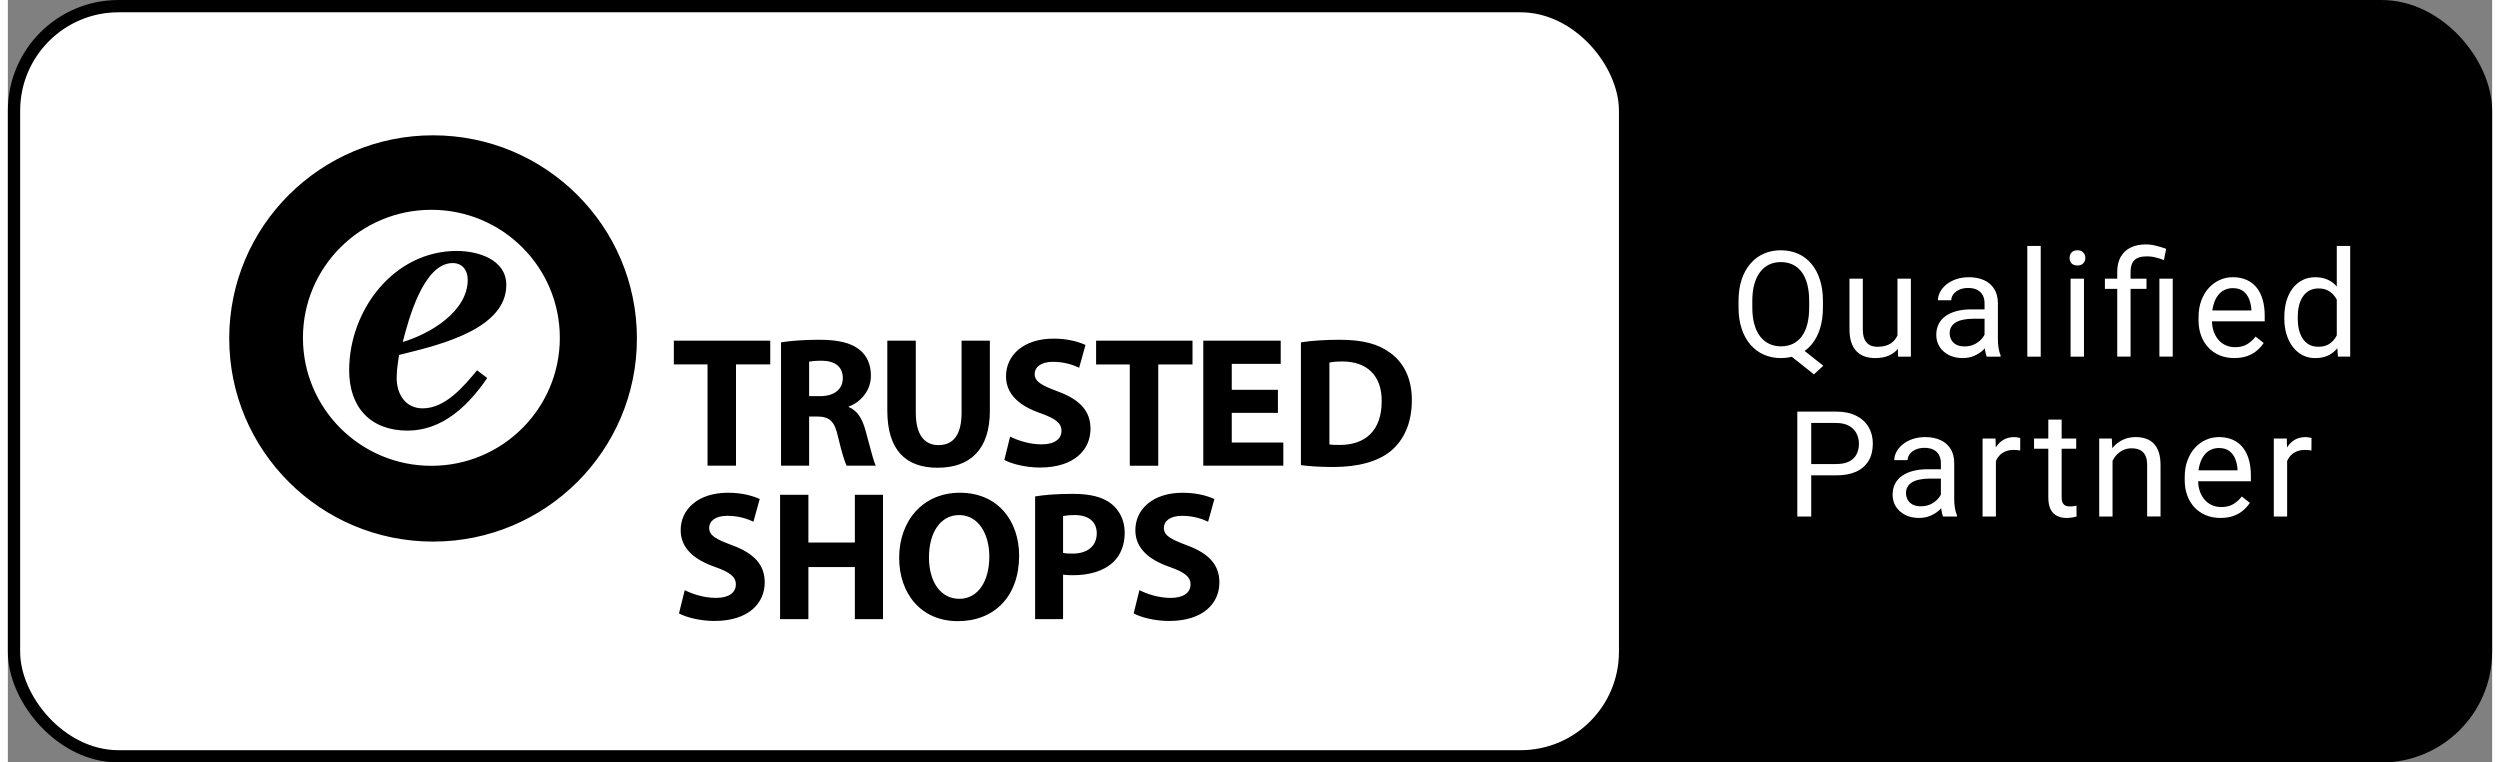 <?xml version="1.0"?>
<svg xmlns="http://www.w3.org/2000/svg" fill="none" height="61" viewBox="0 0 202 62" width="200"><rect x="0" y="0" width="202" height="62" fill="#808080" stroke="none"/><rect fill="#000" height="61" rx="8.5" stroke="#000" width="201" x=".5" y=".5"/><rect fill="#fff" height="60" rx="8" width="130" x="1" y="1"/><path clip-rule="evenodd" d="m34.437 37.876c-5.768 0-10.444-4.66-10.444-10.408s4.676-10.409 10.444-10.409 10.444 4.66 10.444 10.409-4.676 10.408-10.444 10.408zm.137-26.873c-9.154 0-16.575 7.395-16.575 16.517 0 9.123 7.421 16.518 16.575 16.518s16.575-7.395 16.575-16.518c0-9.123-7.421-16.517-16.575-16.517zm46.92 24.496c.62.317 1.574.633 2.558.633 1.059 0 1.619-.437 1.619-1.101 0-.633-.484-.995-1.71-1.433-1.695-.588-2.8-1.523-2.8-3.001 0-1.734 1.453-3.062 3.859-3.062 1.15 0 1.998.241 2.603.513l-.515 1.855c-.409-.196-1.135-.483-2.134-.483s-1.483.453-1.483.98c0 .649.575.935 1.892 1.433 1.801.664 2.648 1.599 2.648 3.031 0 1.704-1.317 3.152-4.116 3.152-1.165 0-2.315-.302-2.89-.618zm-16.342-3.288h.908c1.15 0 1.831-.573 1.831-1.463 0-.935-.636-1.403-1.695-1.418-.56 0-.878.045-1.044.075zm-2.285-4.374c.742-.121 1.846-.211 3.072-.211 1.513 0 2.573.226 3.299.799.605.483.938 1.191.938 2.126 0 1.297-.923 2.187-1.801 2.504v.045c.711.286 1.105.965 1.362 1.9.087.314.174.64.258.958.224.844.431 1.622.574 1.907h-2.361c-.167-.287-.409-1.116-.711-2.368-.272-1.267-.711-1.614-1.649-1.629h-.696v3.997h-2.285zm-8.715 1.795h2.739v8.235h2.315v-8.235h2.785v-1.93h-7.839zm3.429 18.984c-.979 0-1.927-.315-2.544-.63l-.467 1.89c.572.315 1.716.615 2.875.615 2.785 0 4.095-1.44 4.095-3.135 0-1.425-.843-2.355-2.634-3.015-1.31-.495-1.882-.78-1.882-1.425 0-.525.482-.975 1.475-.975s1.716.285 2.123.48l.512-1.845c-.602-.27-1.445-.51-2.589-.51-2.393 0-3.838 1.32-3.838 3.045 0 1.47 1.099 2.4 2.785 2.985 1.219.435 1.701.795 1.701 1.425 0 .66-.557 1.095-1.611 1.095zm7.511-4.5v-3.885h-2.303v10.111h2.303v-4.23h3.778v4.23h2.288v-10.111h-2.288v3.885zm9.804 1.2c0 1.98.933 3.375 2.469 3.375 1.55 0 2.439-1.47 2.439-3.435 0-1.815-.873-3.375-2.454-3.375-1.55 0-2.454 1.47-2.454 3.435zm7.331-.135c0 3.315-2.017 5.326-4.983 5.326-3.011 0-4.772-2.265-4.772-5.146 0-3.03 1.942-5.295 4.938-5.295 3.116 0 4.817 2.325 4.817 5.115zm4.341-.165c-.331 0-.572-.015-.768-.06v-2.985c.166-.045.482-.09.948-.09 1.144 0 1.791.555 1.791 1.485 0 1.035-.753 1.65-1.972 1.65zm.06-4.86c-1.4 0-2.393.09-3.101.21v9.976h2.273v-3.615c.211.03.482.045.783.045 1.355 0 2.514-.33 3.297-1.065.602-.57.933-1.41.933-2.4s-.436-1.83-1.084-2.34c-.677-.54-1.686-.81-3.101-.81zm5.381 7.831c.617.315 1.566.63 2.544.63 1.054 0 1.611-.435 1.611-1.095 0-.63-.482-.99-1.701-1.425-1.686-.585-2.785-1.515-2.785-2.985 0-1.725 1.445-3.045 3.838-3.045 1.144 0 1.987.24 2.589.51l-.512 1.845c-.406-.195-1.129-.48-2.123-.48-.994 0-1.475.45-1.475.975 0 .645.572.93 1.882 1.425 1.791.66 2.634 1.59 2.634 3.015 0 1.695-1.31 3.135-4.095 3.135-1.159 0-2.303-.3-2.875-.615zm-18.184-14.433v-5.852h-2.316v5.671c0 3.243 1.513 4.66 4.086 4.66 2.663 0 4.253-1.493 4.253-4.63v-5.701h-2.3v5.852c0 1.795-.666 2.639-1.877 2.639-1.18 0-1.846-.89-1.846-2.639zm14.661-3.921h2.739v8.235h2.315v-8.235h2.785v-1.93h-7.839zm14.784 3.936h-3.753v2.413h4.192v1.885h-6.508v-10.165h6.296v1.885h-3.98v2.111h3.753zm4.988 2.609c-.288 0-.606 0-.802-.045v-6.651c.196-.045.529-.09 1.044-.09 1.982 0 3.223 1.116 3.208 3.228 0 2.428-1.362 3.574-3.45 3.559zm0-8.551c-1.166 0-2.27.075-3.118.211v9.984c.575.075 1.423.151 2.618.151 1.998 0 3.632-.422 4.707-1.312.984-.829 1.695-2.172 1.695-4.117 0-1.795-.666-3.046-1.725-3.831-.984-.739-2.24-1.086-4.177-1.086zm-72.088-6.236c.792 0 1.222.592 1.222 1.349 0 2.6-3.071 4.409-5.283 5.067.462-1.81 1.684-6.417 4.061-6.417zm-3.665 13.623c2.84 0 4.952-2.04 6.471-4.278l-.825-.625c-1.09 1.316-2.575 3.093-4.424 3.093-1.42 0-2.113-1.185-2.113-2.468 0-.625.099-1.25.198-1.875.147-.037.301-.075.463-.115 2.992-.743 8.254-2.049 8.254-5.577 0-2.073-2.311-2.764-4.028-2.764-5.118 0-8.75 4.804-8.75 9.707 0 3.027 1.75 4.903 4.755 4.903z" fill="#000" fill-rule="evenodd"/><path d="m145.448 28.021 2.168 1.717-.762.703-2.133-1.693zm2.138-3.557v.539c0 .641-.08 1.215-.24 1.723s-.391.939-.691 1.295c-.301.355-.662.627-1.084.814-.418.188-.887.281-1.407.281-.503 0-.966-.094-1.388-.281-.418-.188-.781-.459-1.09-.814-.305-.355-.541-.787-.709-1.295s-.252-1.082-.252-1.723v-.539c0-.641.082-1.213.246-1.717.168-.508.404-.939.709-1.295.305-.359.666-.633 1.084-.82.422-.188.885-.281 1.389-.281.519 0 .99.094 1.412.281s.783.461 1.084.82c.301.355.531.787.691 1.295.164.504.246 1.076.246 1.717zm-1.119.539v-.551c0-.508-.053-.957-.158-1.348-.102-.391-.252-.719-.451-.984s-.442-.467-.727-.604-.611-.205-.978-.205c-.348 0-.664.068-.949.205-.282.137-.524.338-.727.604s-.359.594-.469.984c-.109.391-.164.84-.164 1.348v.551c0 .512.055.965.164 1.359.11.391.266.721.469.99.207.266.453.467.738.604.285.137.602.205.949.205.368 0 .694-.068.979-.205.285-.137.525-.338.721-.604.199-.27.349-.6.451-.99.101-.395.152-.848.152-1.359zm7.18 2.531v-4.875h1.09v6.34h-1.037zm.205-1.336.452-.012c0 .422-.045.812-.135 1.172-.086.355-.227.664-.422.926-.195.262-.451.467-.768.615-.316.144-.701.217-1.154.217-.309 0-.592-.045-.85-.135-.254-.09-.472-.229-.656-.416-.183-.188-.326-.432-.428-.732-.097-.301-.146-.662-.146-1.084v-4.09h1.084v4.101c0 .285.031.521.094.709.066.184.154.33.263.44.114.105.239.18.375.223.141.043.285.065.434.065.461 0 .826-.088 1.096-.264.269-.18.463-.42.58-.721.121-.305.181-.643.181-1.014zm6.876 1.717v-3.264c0-.25-.051-.467-.153-.65-.097-.188-.246-.332-.445-.434-.199-.102-.445-.152-.738-.152-.274 0-.514.047-.721.141-.203.094-.363.217-.48.369-.114.152-.17.316-.17.492h-1.084c0-.227.058-.451.176-.674.117-.223.285-.424.503-.604.223-.184.489-.328.797-.434.313-.109.66-.164 1.043-.164.461 0 .867.078 1.219.234.355.156.633.393.832.709.203.312.305.705.305 1.178v2.953c0 .211.017.435.052.674.04.238.096.443.17.615v.094h-1.13c-.055-.125-.098-.291-.129-.498-.032-.211-.047-.406-.047-.586zm.187-2.76.012.762h-1.096c-.308 0-.584.025-.826.076-.242.047-.445.119-.609.217-.164.098-.289.221-.375.369-.086.144-.129.314-.129.51 0 .199.045.381.135.545.089.164.224.295.404.393.183.094.408.141.674.141.332 0 .625-.07.879-.211.254-.141.455-.312.603-.516.152-.203.234-.4.246-.592l.463.521c-.027.164-.101.346-.223.545-.121.199-.283.391-.486.574-.199.18-.437.33-.715.451-.273.117-.582.176-.926.176-.429 0-.806-.084-1.13-.252-.321-.168-.571-.393-.75-.674-.176-.285-.264-.604-.264-.955 0-.34.066-.639.199-.896.133-.262.324-.478.574-.65.25-.176.551-.309.903-.399.351-.09.744-.135 1.177-.135zm4.38-5.156v9h-1.09v-9zm3.517 2.66v6.34h-1.089v-6.34zm-1.171-1.682c0-.176.052-.324.158-.445.109-.121.269-.182.48-.182.207 0 .366.06.475.182.113.121.17.27.17.445 0 .168-.057.312-.17.434-.109.117-.268.176-.475.176-.211 0-.371-.059-.48-.176-.106-.121-.158-.266-.158-.434zm4.959 8.021h-1.084v-6.891c0-.48.094-.887.281-1.219.188-.332.455-.584.803-.756.348-.172.76-.258 1.236-.258.282 0 .557.035.826.105.27.066.547.15.833.252l-.182.914c-.18-.07-.389-.137-.627-.199-.234-.066-.492-.1-.774-.1-.464 0-.8.105-1.007.316-.203.207-.305.521-.305.943zm1.295-6.34v.832h-3.381v-.832zm2.133 0v6.34h-1.084v-6.34zm5.012 6.457c-.442 0-.842-.074-1.201-.223-.356-.152-.662-.365-.92-.639-.254-.274-.449-.598-.586-.973s-.205-.785-.205-1.23v-.246c0-.516.076-.975.228-1.377.153-.406.36-.75.621-1.031.262-.281.559-.494.891-.639.332-.145.676-.217 1.031-.217.453 0 .844.078 1.172.234.332.156.604.375.815.656.21.277.367.606.468.984.102.375.153.785.153 1.23v.486h-4.735v-.885h3.651v-.082c-.016-.281-.075-.555-.176-.82-.098-.266-.254-.484-.469-.656s-.508-.258-.879-.258c-.246 0-.472.053-.679.158-.208.102-.385.254-.534.457-.148.203-.263.451-.345.744-.082.293-.123.631-.123 1.014v.246c0 .301.041.584.123.85.086.262.209.492.369.692.164.199.361.355.592.469.234.113.5.17.796.17.383 0 .707-.078.973-.234.266-.156.498-.365.697-.627l.657.521c-.137.207-.311.404-.522.592s-.471.34-.779.457c-.305.117-.666.176-1.084.176zm8.328-1.348v-7.769h1.09v9h-.996zm-4.265-1.869v-.123c0-.484.058-.924.176-1.318.121-.399.291-.74.509-1.025.223-.285.487-.504.791-.656.309-.156.653-.234 1.032-.234.398 0 .746.07 1.043.211.3.137.554.338.761.604.211.262.377.578.498.949s.205.791.252 1.26v.539c-.043.465-.127.883-.252 1.254-.121.371-.287.688-.498.949-.207.262-.461.463-.761.604-.301.137-.653.205-1.055.205-.371 0-.711-.08-1.02-.24-.304-.16-.568-.385-.791-.674-.218-.289-.388-.629-.509-1.02-.118-.395-.176-.822-.176-1.283zm1.09-.123v.123c0 .316.031.613.093.891.067.277.168.521.305.732.137.211.311.377.522.498.21.117.462.176.755.176.36 0 .655-.076.885-.229.235-.152.422-.354.563-.604.14-.25.25-.521.328-.814v-1.412c-.047-.215-.115-.422-.205-.621-.086-.203-.2-.383-.34-.539-.137-.16-.307-.287-.51-.381-.199-.094-.435-.141-.709-.141-.297 0-.553.062-.767.188-.211.121-.385.289-.522.504-.137.211-.238.457-.305.738-.062.277-.093.574-.093.891zm-37.544 12.877h-2.279v-.92h2.279c.442 0 .799-.07 1.072-.211.274-.141.473-.336.598-.586.129-.25.194-.535.194-.856 0-.293-.065-.568-.194-.826-.125-.258-.324-.465-.598-.621-.273-.16-.63-.24-1.072-.24h-2.015v7.606h-1.131v-8.531h3.146c.645 0 1.19.111 1.635.334.445.223.783.531 1.014.926.23.391.345.838.345 1.342 0 .547-.115 1.014-.345 1.4-.231.387-.569.682-1.014.885-.445.199-.99.299-1.635.299zm8.528 2.262v-3.264c0-.25-.051-.467-.152-.65-.098-.188-.246-.332-.446-.434-.199-.102-.445-.152-.738-.152-.273 0-.514.047-.721.141-.203.094-.363.217-.48.369-.113.152-.17.316-.17.492h-1.084c0-.227.059-.451.176-.674.117-.223.285-.424.504-.604.222-.184.488-.328.797-.434.312-.109.66-.164 1.042-.164.461 0 .868.078 1.219.234.356.156.633.393.832.709.203.312.305.705.305 1.178v2.953c0 .211.018.435.053.674.039.238.095.443.17.615v.094h-1.131c-.055-.125-.098-.291-.129-.498-.031-.211-.047-.406-.047-.586zm.187-2.76.012.762h-1.096c-.308 0-.584.025-.826.076-.242.047-.445.119-.609.217-.164.098-.289.221-.375.369-.086.144-.129.314-.129.51 0 .199.045.381.135.545.09.164.224.295.404.393.184.094.408.141.674.141.332 0 .625-.07.879-.211.254-.141.455-.312.603-.516.153-.203.235-.4.246-.592l.463.521c-.027.164-.101.346-.222.545s-.284.391-.487.574c-.199.18-.437.33-.715.451-.273.117-.582.176-.925.176-.43 0-.807-.084-1.131-.252-.32-.168-.57-.393-.75-.674-.176-.285-.264-.604-.264-.955 0-.34.067-.639.199-.896.133-.262.325-.478.575-.65.25-.176.55-.309.902-.399.352-.09.744-.135 1.178-.135zm4.286-1.5v5.344h-1.084v-6.34h1.055zm1.98-1.031-.005 1.008c-.09-.019-.176-.031-.258-.035-.078-.008-.168-.012-.27-.012-.25 0-.47.039-.662.117-.191.078-.353.188-.486.328-.133.141-.238.309-.317.504-.074.191-.123.402-.146.633l-.305.176c0-.383.037-.742.112-1.078.078-.336.197-.633.357-.891.16-.262.363-.465.609-.609.25-.148.547-.223.891-.223.078 0 .168.01.27.029.101.016.171.033.21.053zm4.55.035v.832h-3.428v-.832zm-2.268-1.541h1.084v6.311c0 .215.033.377.1.486.066.109.152.182.258.217.105.035.218.053.339.053.09 0 .184-.008.282-.023.101-.019.177-.035.228-.047l.006.885c-.086.027-.199.053-.34.076-.137.027-.303.041-.498.041-.266 0-.51-.053-.732-.158-.223-.105-.401-.281-.534-.527-.128-.25-.193-.586-.193-1.008zm5.223 2.895v4.986h-1.084v-6.34h1.026zm-.258 1.576-.451-.018c.004-.434.069-.834.194-1.201.125-.371.3-.693.527-.967.226-.273.496-.484.808-.633.317-.152.666-.229 1.049-.229.313 0 .594.043.844.129.25.082.463.215.639.398.179.184.316.422.41.715.094.289.14.642.14 1.06v4.154h-1.089v-4.166c0-.332-.049-.598-.147-.797-.097-.203-.24-.35-.428-.439-.187-.094-.418-.141-.691-.141-.27 0-.516.057-.738.17-.219.113-.408.27-.569.469-.156.199-.279.428-.369.685-.086.254-.129.523-.129.809zm9.038 3.527c-.442 0-.842-.074-1.201-.223-.356-.152-.662-.365-.92-.639-.254-.274-.449-.598-.586-.973s-.205-.785-.205-1.23v-.246c0-.516.076-.975.228-1.377.153-.406.36-.75.621-1.031.262-.281.559-.494.891-.639.332-.145.676-.217 1.031-.217.453 0 .844.078 1.172.234.332.156.604.375.815.656.21.277.367.606.468.984.102.375.153.785.153 1.23v.486h-4.735v-.885h3.651v-.082c-.016-.281-.075-.555-.176-.82-.098-.266-.254-.484-.469-.656s-.508-.258-.879-.258c-.246 0-.472.053-.679.158-.207.102-.385.254-.534.457-.148.203-.263.451-.345.744-.082.293-.123.631-.123 1.014v.246c0 .301.041.584.123.85.086.262.209.492.369.692.164.199.361.355.592.469.234.113.5.17.796.17.383 0 .707-.078.973-.234.266-.156.498-.365.697-.627l.657.521c-.137.207-.311.404-.522.592s-.471.34-.779.457c-.305.117-.666.176-1.084.176zm5.416-5.461v5.344h-1.084v-6.34h1.055zm1.981-1.031-.006 1.008c-.09-.019-.176-.031-.258-.035-.078-.008-.168-.012-.269-.012-.25 0-.471.039-.663.117-.191.078-.353.188-.486.328-.133.141-.238.309-.316.504-.075.191-.123.402-.147.633l-.305.176c0-.383.038-.742.112-1.078.078-.336.197-.633.357-.891.16-.262.364-.465.61-.609.25-.148.546-.223.89-.223.078 0 .168.01.27.029.101.016.172.033.211.053z" fill="#fff"/></svg>
